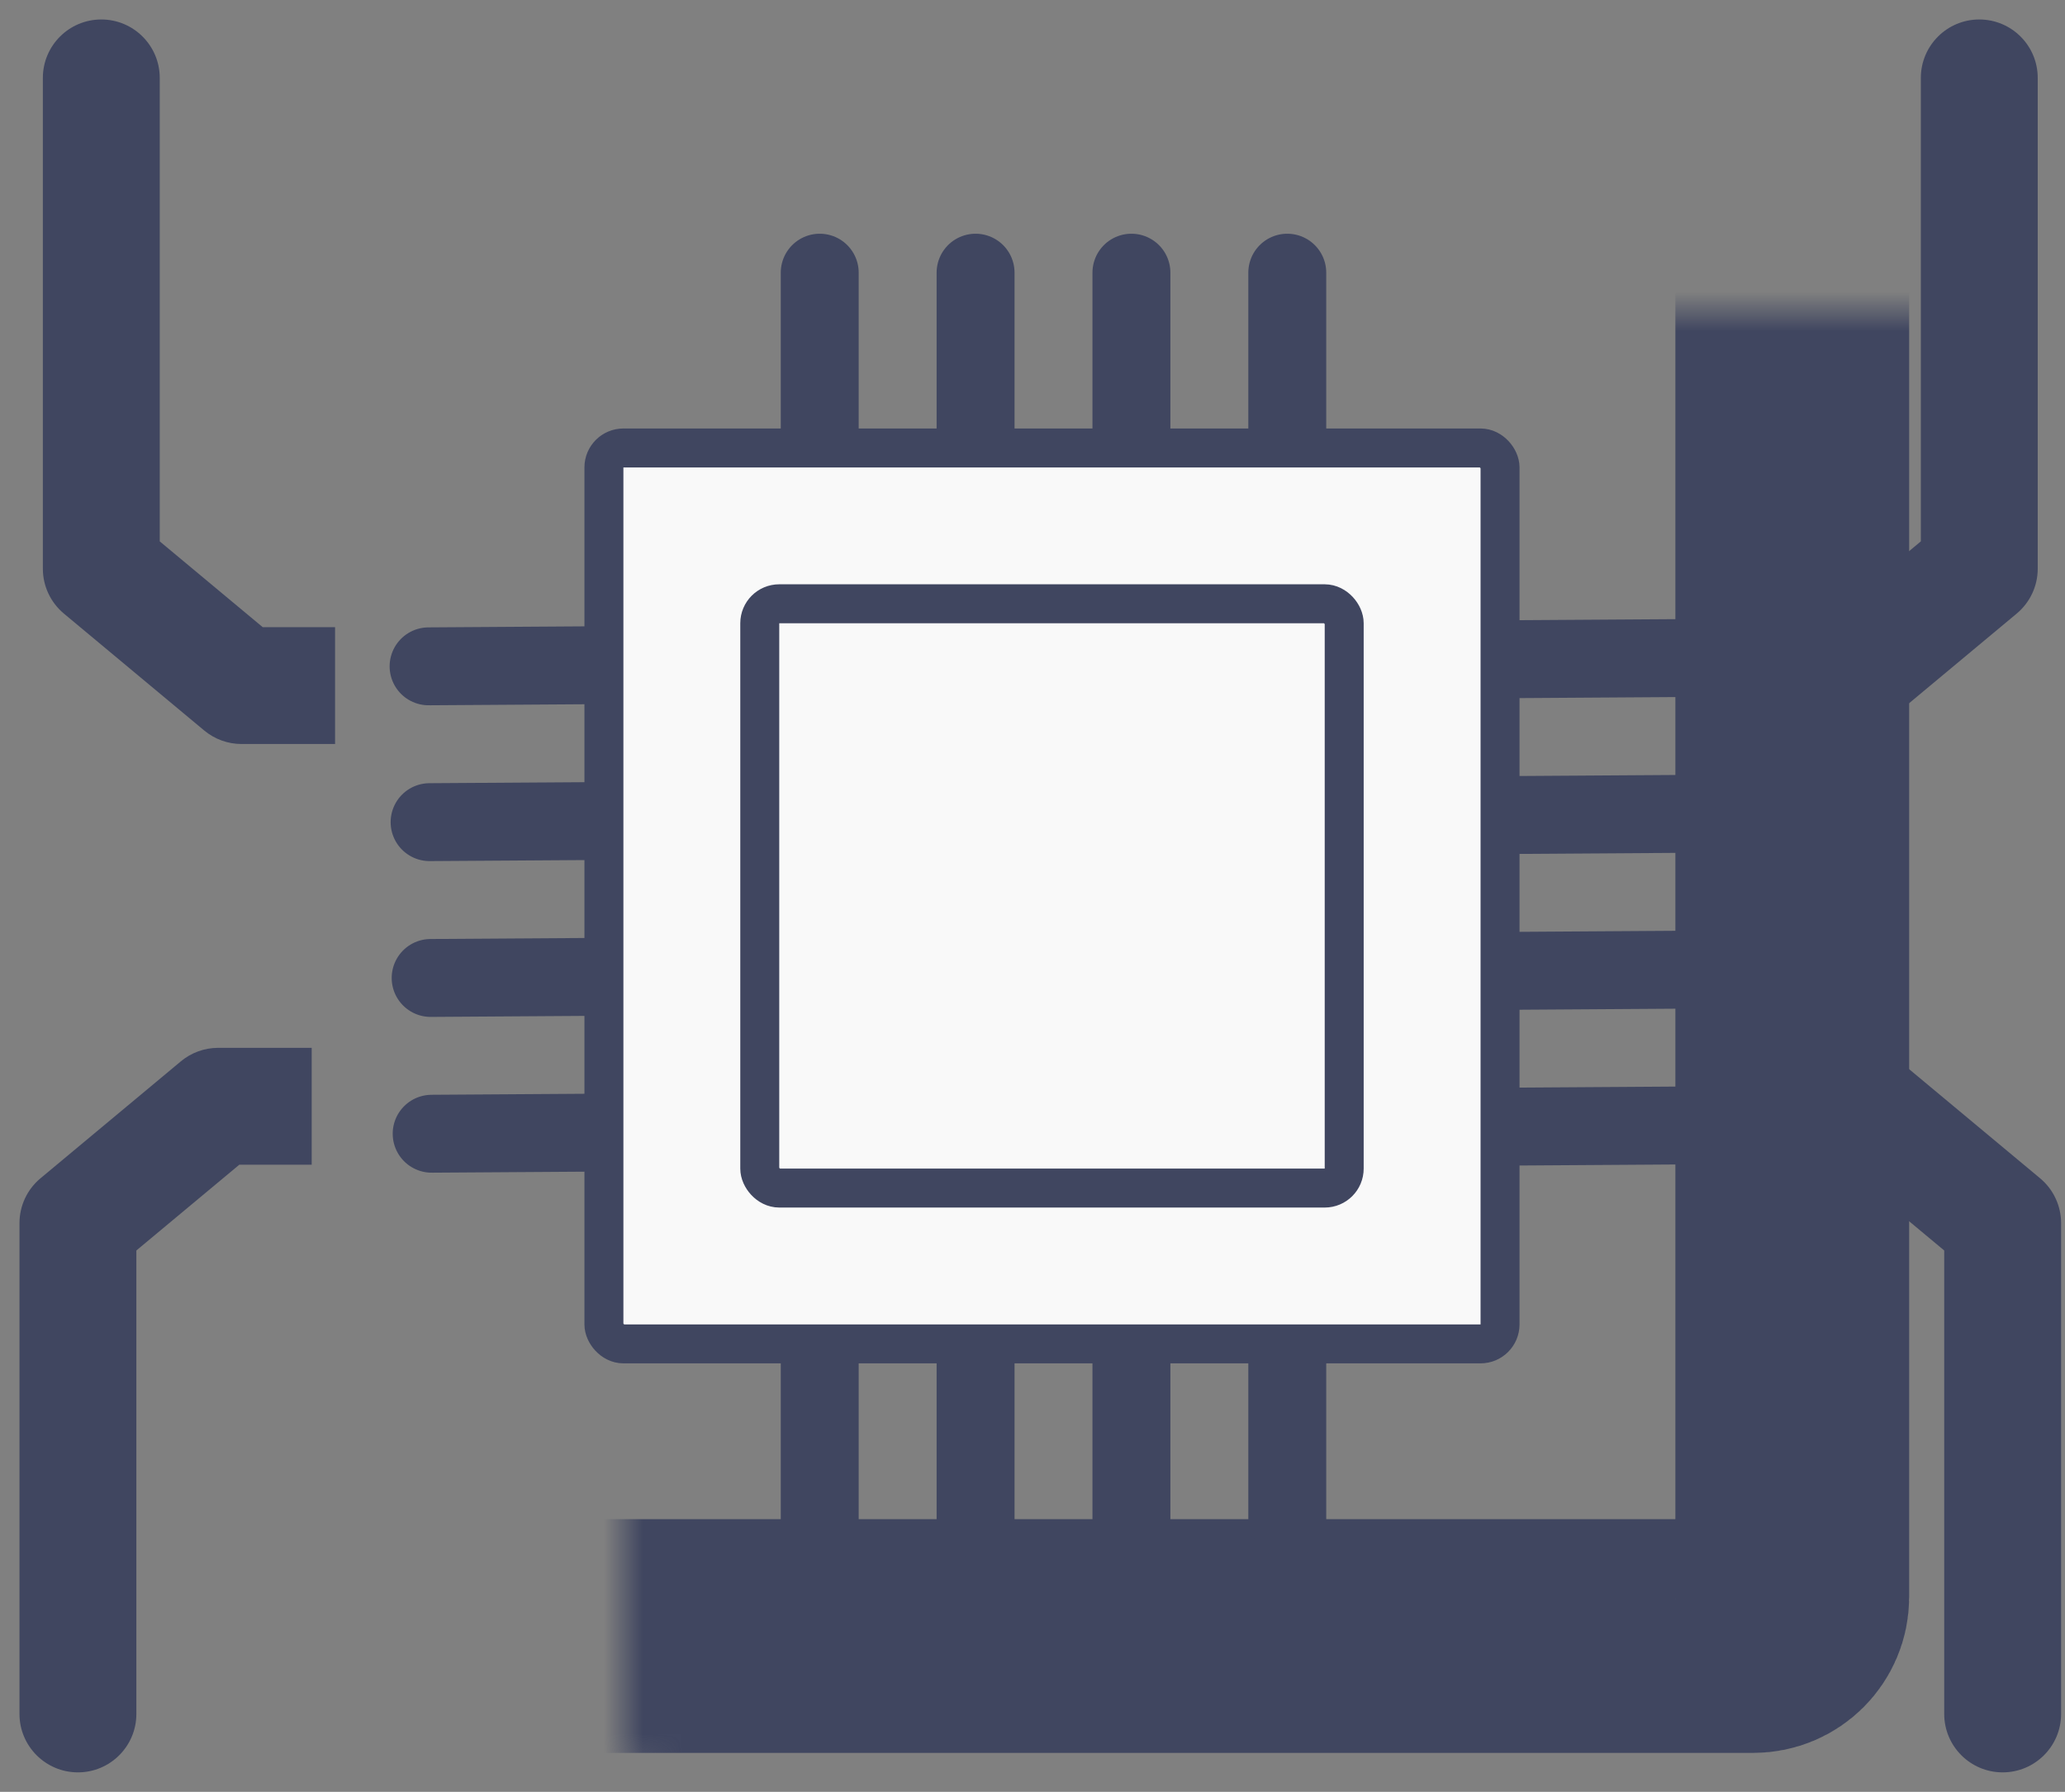<svg width="53" height="46" viewBox="0 0 53 46" fill="none" xmlns="http://www.w3.org/2000/svg">
<rect x="0" y="0" width="53" height="46" fill="#808080" stroke="none"/>
<path d="M47.2 17.6V19.1C47.551 19.1 47.891 18.977 48.16 18.752L47.2 17.6ZM50.8 14.6L51.76 15.752C52.102 15.467 52.3 15.045 52.3 14.6H50.8ZM52.3 2C52.3 1.172 51.629 0.5 50.8 0.5C49.972 0.5 49.3 1.172 49.3 2H52.3ZM44.8 19.1H47.2V16.1H44.8V19.1ZM48.16 18.752L51.76 15.752L49.84 13.448L46.24 16.448L48.16 18.752ZM52.3 14.6V2H49.3V14.6H52.3Z" fill="#404660"/>
<path d="M47.8 28.4V26.9C48.151 26.9 48.491 27.023 48.76 27.248L47.8 28.4ZM51.4 31.4L52.36 30.248C52.702 30.533 52.9 30.955 52.9 31.4H51.4ZM52.9 44C52.9 44.828 52.228 45.5 51.4 45.5C50.572 45.5 49.9 44.828 49.9 44H52.9ZM45.4 26.9H47.8V29.9H45.4V26.9ZM48.76 27.248L52.36 30.248L50.44 32.552L46.84 29.552L48.76 27.248ZM52.9 31.4V44H49.9V31.4H52.9Z" fill="#404660"/>
<path d="M6.2 17.6V19.1C5.849 19.1 5.509 18.977 5.24 18.752L6.2 17.6ZM2.6 14.6L1.64 15.752C1.298 15.467 1.1 15.045 1.1 14.6H2.6ZM1.1 2C1.1 1.172 1.772 0.5 2.6 0.5C3.428 0.5 4.1 1.172 4.1 2H1.1ZM8.6 19.1H6.2V16.1H8.6V19.1ZM5.24 18.752L1.64 15.752L3.56 13.448L7.16 16.448L5.24 18.752ZM1.1 14.6V2H4.1V14.6H1.1Z" fill="#404660"/>
<path d="M5.6 28.4V26.9C5.249 26.9 4.909 27.023 4.64 27.248L5.6 28.4ZM2 31.4L1.04 30.248C0.698 30.533 0.5 30.955 0.5 31.4H2ZM0.5 44C0.5 44.828 1.172 45.5 2 45.5C2.828 45.5 3.5 44.828 3.5 44H0.5ZM8 26.9H5.6V29.9H8V26.9ZM4.64 27.248L1.04 30.248L2.96 32.552L6.56 29.552L4.64 27.248ZM0.5 31.4V44H3.5V31.4H0.5Z" fill="#404660"/>
<mask id="path-5-inside-1_103_275" fill="white">
<rect x="8" y="4" width="38" height="38" rx="1"/>
</mask>
<rect x="8" y="4" width="38" height="38" rx="1" stroke="#404660" stroke-width="6" mask="url(#path-5-inside-1_103_275)"/>
<path d="M21.039 7V39" stroke="#404660" stroke-width="2" stroke-linecap="round"/>
<path d="M25.039 7V39" stroke="#404660" stroke-width="2" stroke-linecap="round"/>
<path d="M29.039 7V39" stroke="#404660" stroke-width="2" stroke-linecap="round"/>
<path d="M33.039 7V39" stroke="#404660" stroke-width="2" stroke-linecap="round"/>
<path d="M42.999 16.895L11 17.106" stroke="#404660" stroke-width="2" stroke-linecap="round"/>
<path d="M43.026 20.895L11.026 21.106" stroke="#404660" stroke-width="2" stroke-linecap="round"/>
<path d="M43.078 28.894L11.079 29.105" stroke="#404660" stroke-width="2" stroke-linecap="round"/>
<path d="M43.052 24.895L11.053 25.106" stroke="#404660" stroke-width="2" stroke-linecap="round"/>
<rect x="15.5" y="11.5" width="23" height="23" rx="0.5" fill="#F9F9F9" stroke="#404660"/>
<rect x="19.5" y="15.5" width="15" height="15" rx="0.5" fill="#F9F9F9" stroke="#404660"/>
</svg>
